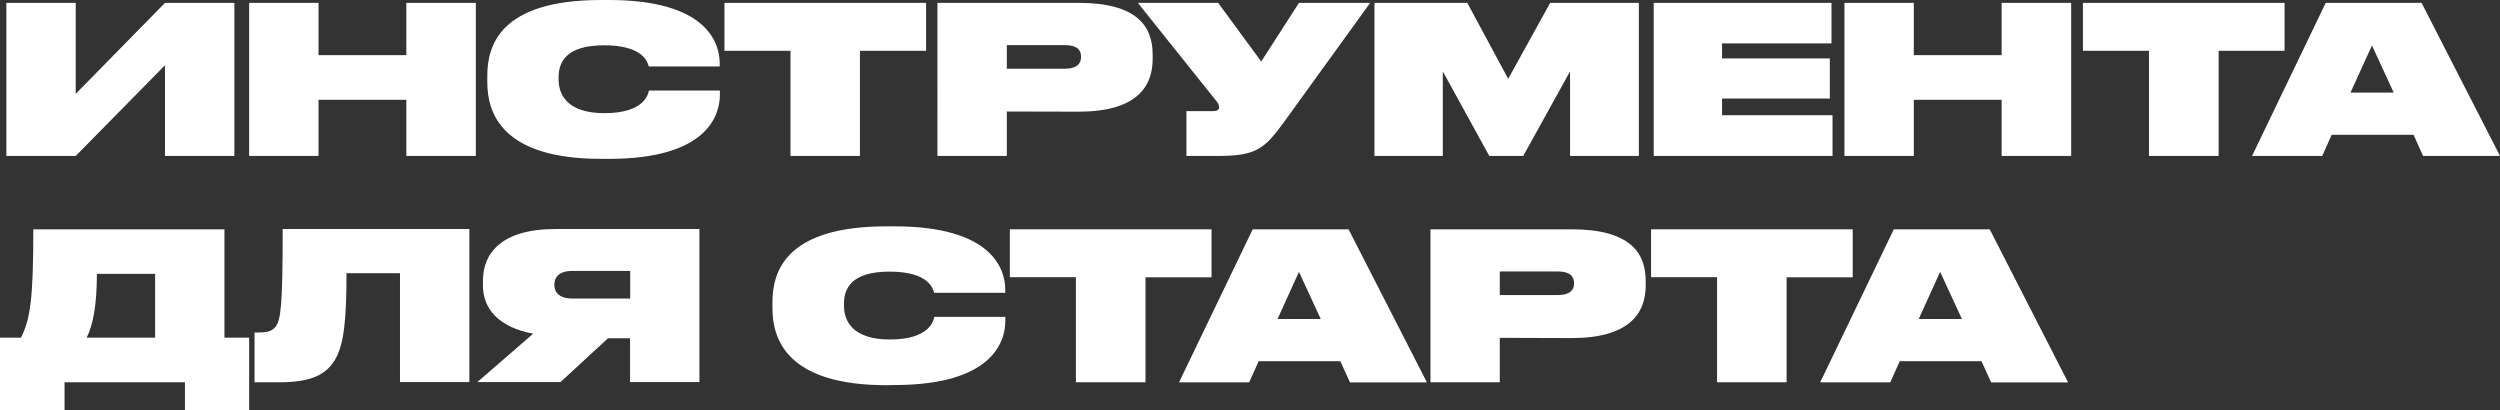 <?xml version="1.0" encoding="UTF-8"?> <svg xmlns="http://www.w3.org/2000/svg" viewBox="0 0 436.08 71.57"><rect x="0" y="0" width="436.08" height="71.57" fill="#333333" stroke="none"/> <defs> <style>.cls-1{fill:#fff;}</style> </defs> <g id="Layer_2" data-name="Layer 2"> <g id="Layer_1-2" data-name="Layer 1"> <path class="cls-1" d="M28.78,11.38,13.21,27.2H1.11V.5h12.1V16.37L28.78.5h12.1V27.2H28.78Z"></path> <path class="cls-1" d="M43.46.5h12.1V9.62H70.88V.5H83V27.2H70.88V17.41H55.56V27.2H43.46Z"></path> <path class="cls-1" d="M104.87,27.71C87.43,27.71,85,19.63,85,14.32V13.24C85,7.9,87.25,0,104.87,0h1.33c17,0,19.34,7.39,19.34,11.09v.5H113.16c-.18-.68-.89-3.69-7.78-3.69-6.64,0-7.94,2.94-7.94,5.56v.43c0,2.55,1.44,5.85,8,5.85,7,0,7.64-3.37,7.75-3.95h12.38v.75c0,3.67-2.33,11.17-19.34,11.17Z"></path> <path class="cls-1" d="M137.89,8.86H126.37V.5h35.17V8.86H150V27.2H137.89Z"></path> <path class="cls-1" d="M175.62,19.45V27.2h-12.1V.5h24.62c10.08,0,12.92,4,12.92,9v.79c0,4.92-2.91,9.19-12.92,9.19Zm0-7.46h10.12c2.11,0,2.83-.9,2.83-2.05V9.87c0-1.18-.72-2-2.83-2H175.62Z"></path> <path class="cls-1" d="M224,21.25c-3.44,4.7-4.84,5.95-11.59,5.95h-5.46V19.38h4.71c.68,0,1-.29,1-.68v0a1.63,1.63,0,0,0-.43-1L198.48.5h14L220,10.73,226.58.5H239Z"></path> <path class="cls-1" d="M239.75.5h16.19l7.14,13.25L270.4.5h15.47V27.2h-12V12.45L265.7,27.2h-5.92l-8.11-14.75V27.2H239.75Z"></path> <path class="cls-1" d="M319.47.5V7.57H300.38v2.62h18.8v7h-18.8v2.91h19.27V27.2H288.46V.5Z"></path> <path class="cls-1" d="M321.73.5h12.1V9.62h15.32V.5h12.13V27.2H349.15V17.41H333.83V27.2h-12.1Z"></path> <path class="cls-1" d="M374.85,8.86H363.33V.5H398.5V8.86H387V27.2H374.85Z"></path> <path class="cls-1" d="M421,23.51H406.72l-1.65,3.69H392.83L405.68.5H422.4l13.68,26.7H422.66ZM413.75,7.93,410,16.15h7.54Z"></path> <path class="cls-1" d="M3.66,58.9C5.31,55.63,5.81,52,5.81,40H39.15V58.9h4.31V71.57H32.26V66.68h-21v4.89H0V58.9Zm23.4,0V47.77H16.9c0,5.42-.68,9-1.79,11.13Z"></path> <path class="cls-1" d="M69.77,47.66H60.44c0,8-.43,12.46-2,15.08s-4.16,3.94-9.72,3.94H44.4V58h.54c1.61,0,2.44-.18,3.12-1,.9-1.18,1.25-3.37,1.25-17.05H81.87v26.7H69.77Z"></path> <path class="cls-1" d="M106.06,59l-8.29,7.64H83.27L93,58.21c-6-1.14-8.76-4.3-8.76-8.43V49c0-4.74,3.09-9.05,12.67-9.05H122v26.7h-12.1V59Zm3.87-11.74H99.78c-2.26,0-3.09,1.12-3.09,2.41v0c0,1.32.86,2.4,3.12,2.4h10.12Z"></path> <path class="cls-1" d="M154.65,67.19c-17.44,0-19.91-8.08-19.91-13.39V52.72c0-5.34,2.29-13.24,19.91-13.24H156c17,0,19.35,7.39,19.35,11.09v.5H162.94c-.18-.68-.89-3.69-7.78-3.69-6.64,0-7.94,2.94-7.94,5.56v.43c0,2.55,1.44,5.85,8,5.85,7,0,7.65-3.37,7.75-3.95h12.39V56c0,3.66-2.34,11.16-19.35,11.16Z"></path> <path class="cls-1" d="M187.67,48.35H176.15V40h35.18v8.37H199.81V66.68H187.67Z"></path> <path class="cls-1" d="M233.79,63H219.55l-1.65,3.69H205.66L218.51,40h16.72l13.67,26.7H235.48Zm-7.21-15.58-3.73,8.22h7.53Z"></path> <path class="cls-1" d="M261.61,58.93v7.75H249.52V40h24.62c10.08,0,12.92,4,12.92,9v.79c0,4.91-2.91,9.18-12.92,9.18Zm0-7.46h10.12c2.12,0,2.84-.9,2.84-2v-.07c0-1.18-.72-2.05-2.84-2.05H261.61Z"></path> <path class="cls-1" d="M299.51,48.35H288V40h35.17v8.37H311.64V66.68H299.51Z"></path> <path class="cls-1" d="M345.63,63H331.38l-1.65,3.69H317.5L330.34,40h16.73l13.67,26.7H347.32Zm-7.21-15.58-3.73,8.22h7.53Z"></path> </g> </g> </svg> 